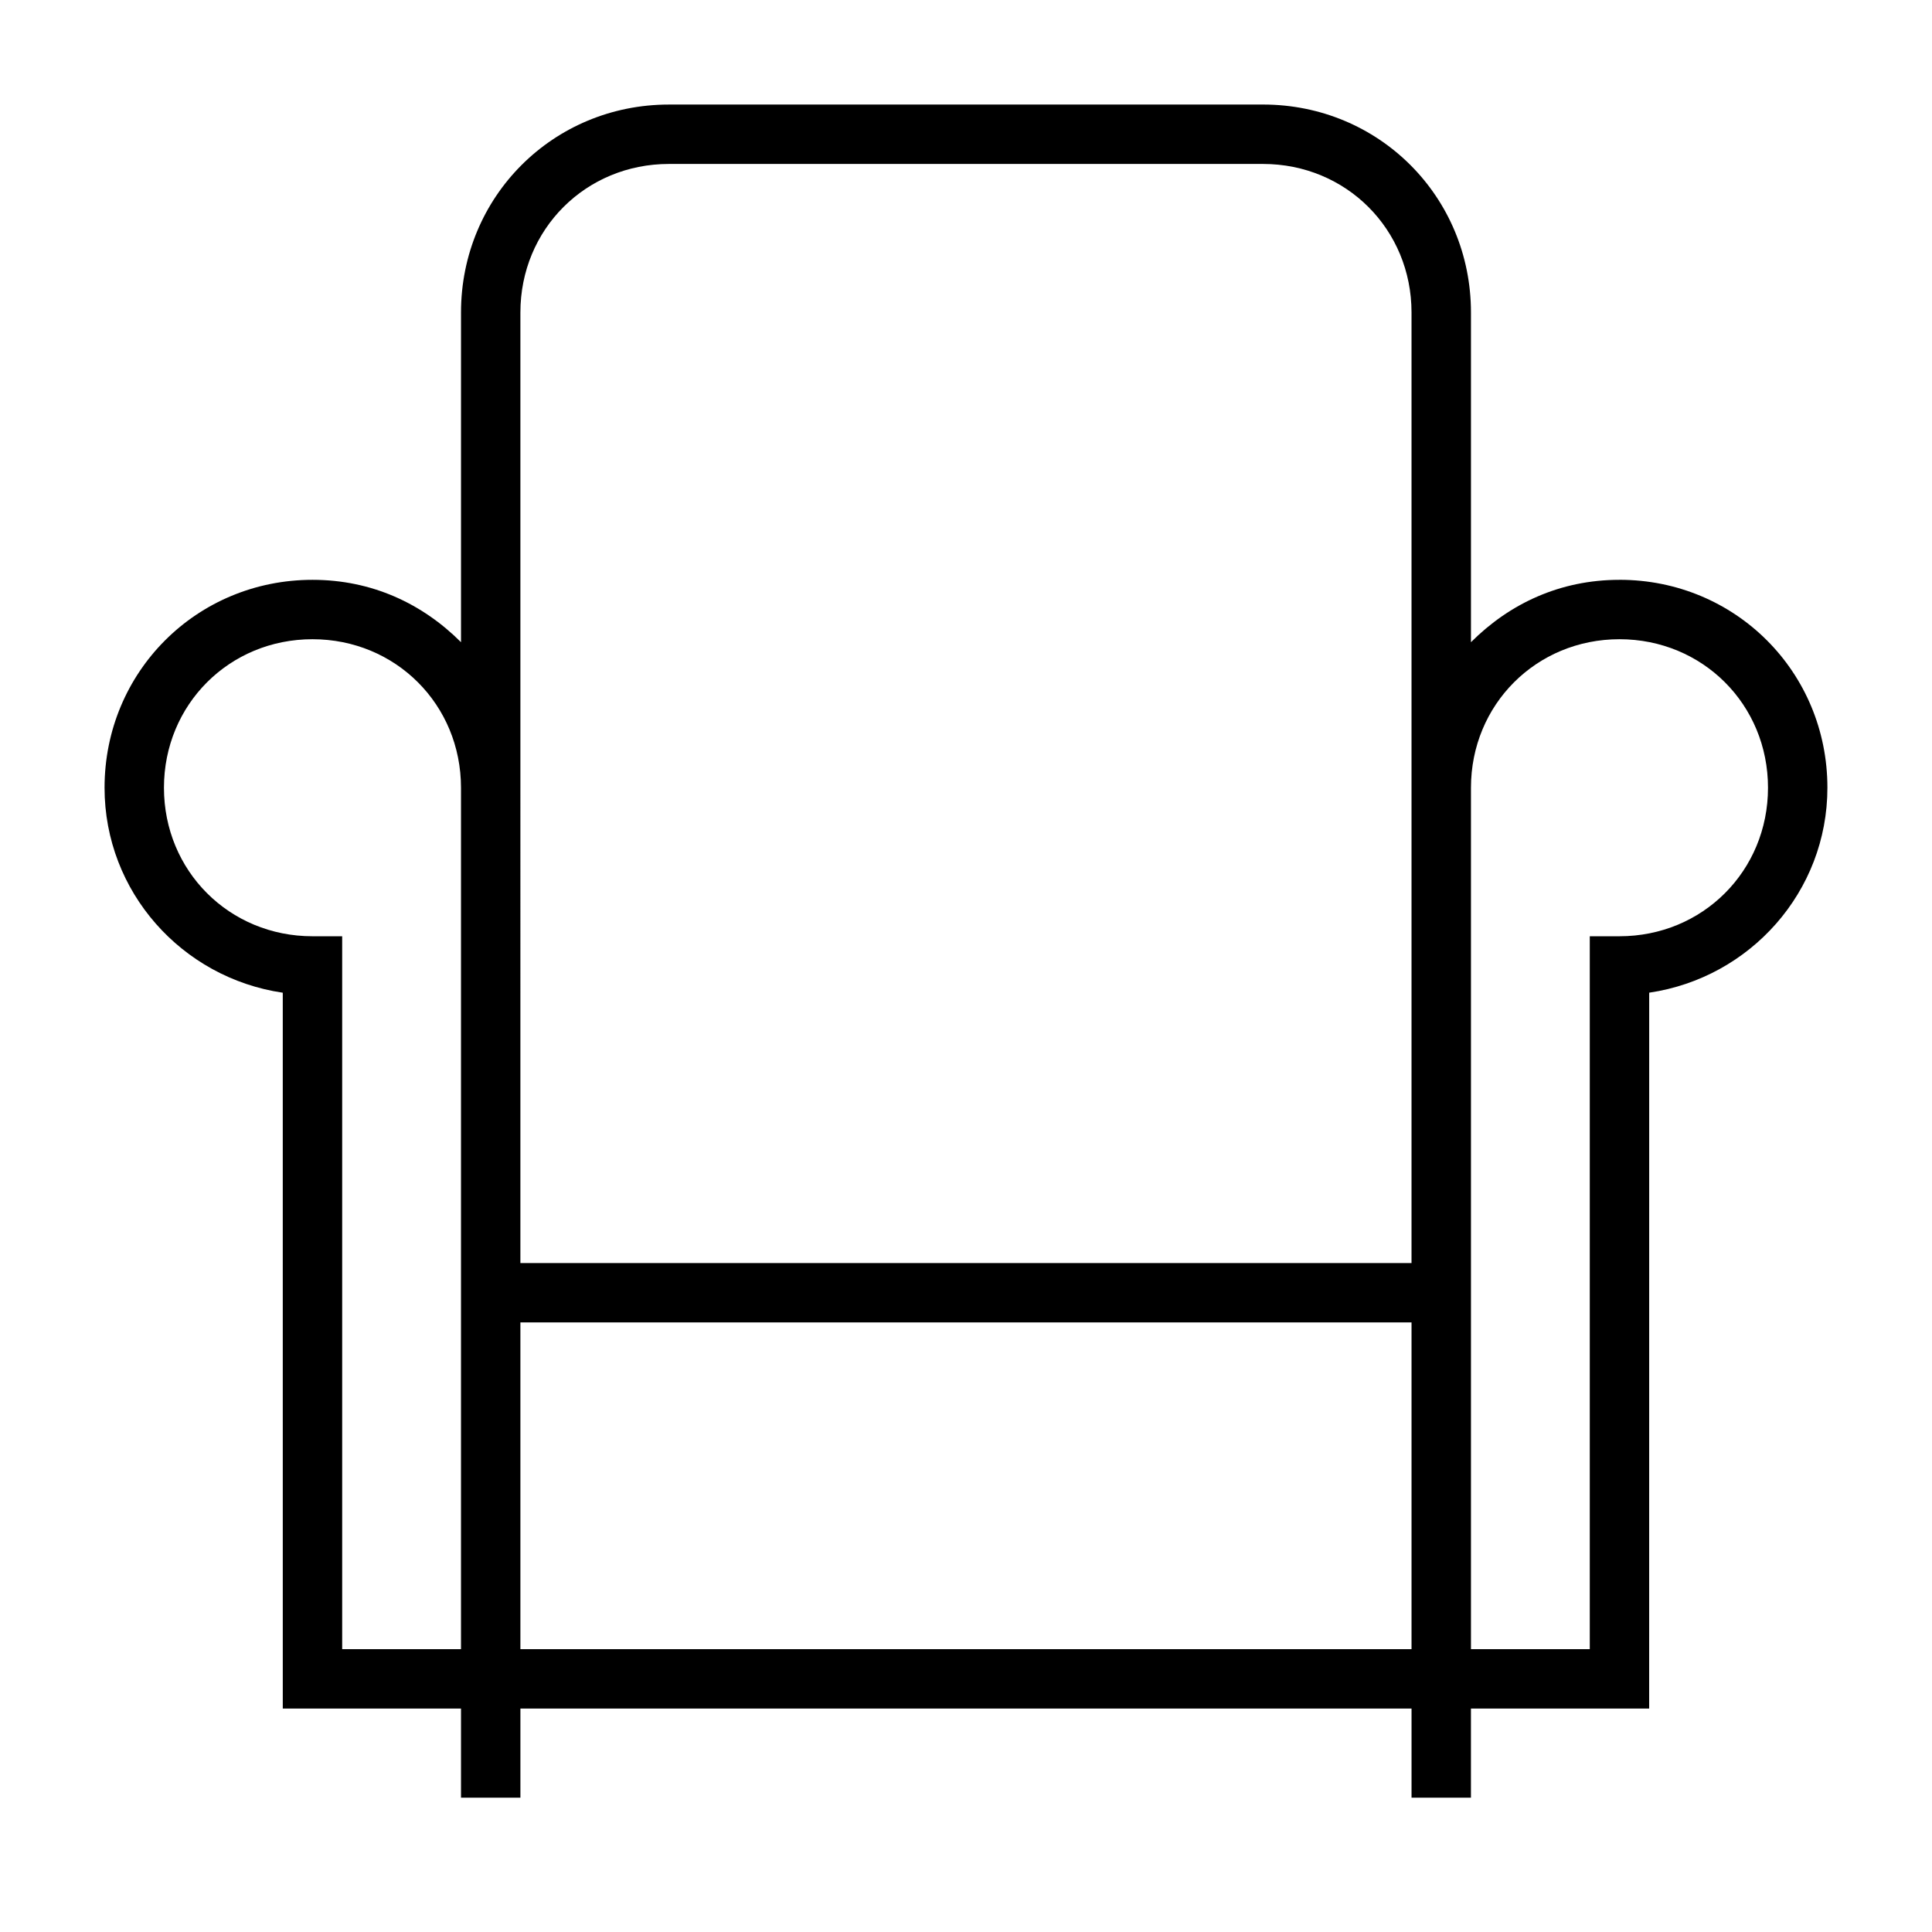 <?xml version="1.0" encoding="UTF-8"?>
<!-- Uploaded to: SVG Repo, www.svgrepo.com, Generator: SVG Repo Mixer Tools -->
<svg fill="#000000" width="800px" height="800px" version="1.1" viewBox="144 144 512 512" xmlns="http://www.w3.org/2000/svg">
 <path d="m573.18 297.66c-15.742 0-29.125 6.297-39.359 16.531v-87.383c0-30.699-24.402-55.105-55.105-55.105l-157.44 0.004c-30.699 0-55.105 24.402-55.105 55.105v87.379c-10.234-10.234-23.617-16.531-39.359-16.531-30.699 0-55.105 24.402-55.105 55.105 0 27.551 20.469 50.383 47.23 54.316l0.004 189.71h47.23v23.617h15.742v-23.617h236.16v23.617h15.742v-23.617h47.23l0.008-189.72c26.766-3.938 47.23-26.766 47.23-54.316 0.004-30.699-24.402-55.102-55.102-55.102zm-291.27-70.852c0-22.043 17.32-39.359 39.359-39.359h157.44c22.043 0 39.359 17.32 39.359 39.359v251.91h-236.16zm-47.23 354.24v-188.93h-7.871c-22.043 0-39.359-17.32-39.359-39.359 0-22.043 17.32-39.359 39.359-39.359 22.043 0 39.359 17.32 39.359 39.359v228.29zm47.23 0v-86.594h236.16v86.594zm291.27-188.93h-7.871v188.93h-31.488v-228.29c0-22.043 17.32-39.359 39.359-39.359 22.043 0 39.359 17.32 39.359 39.359 0 22.043-17.316 39.359-39.359 39.359z"/>
</svg>